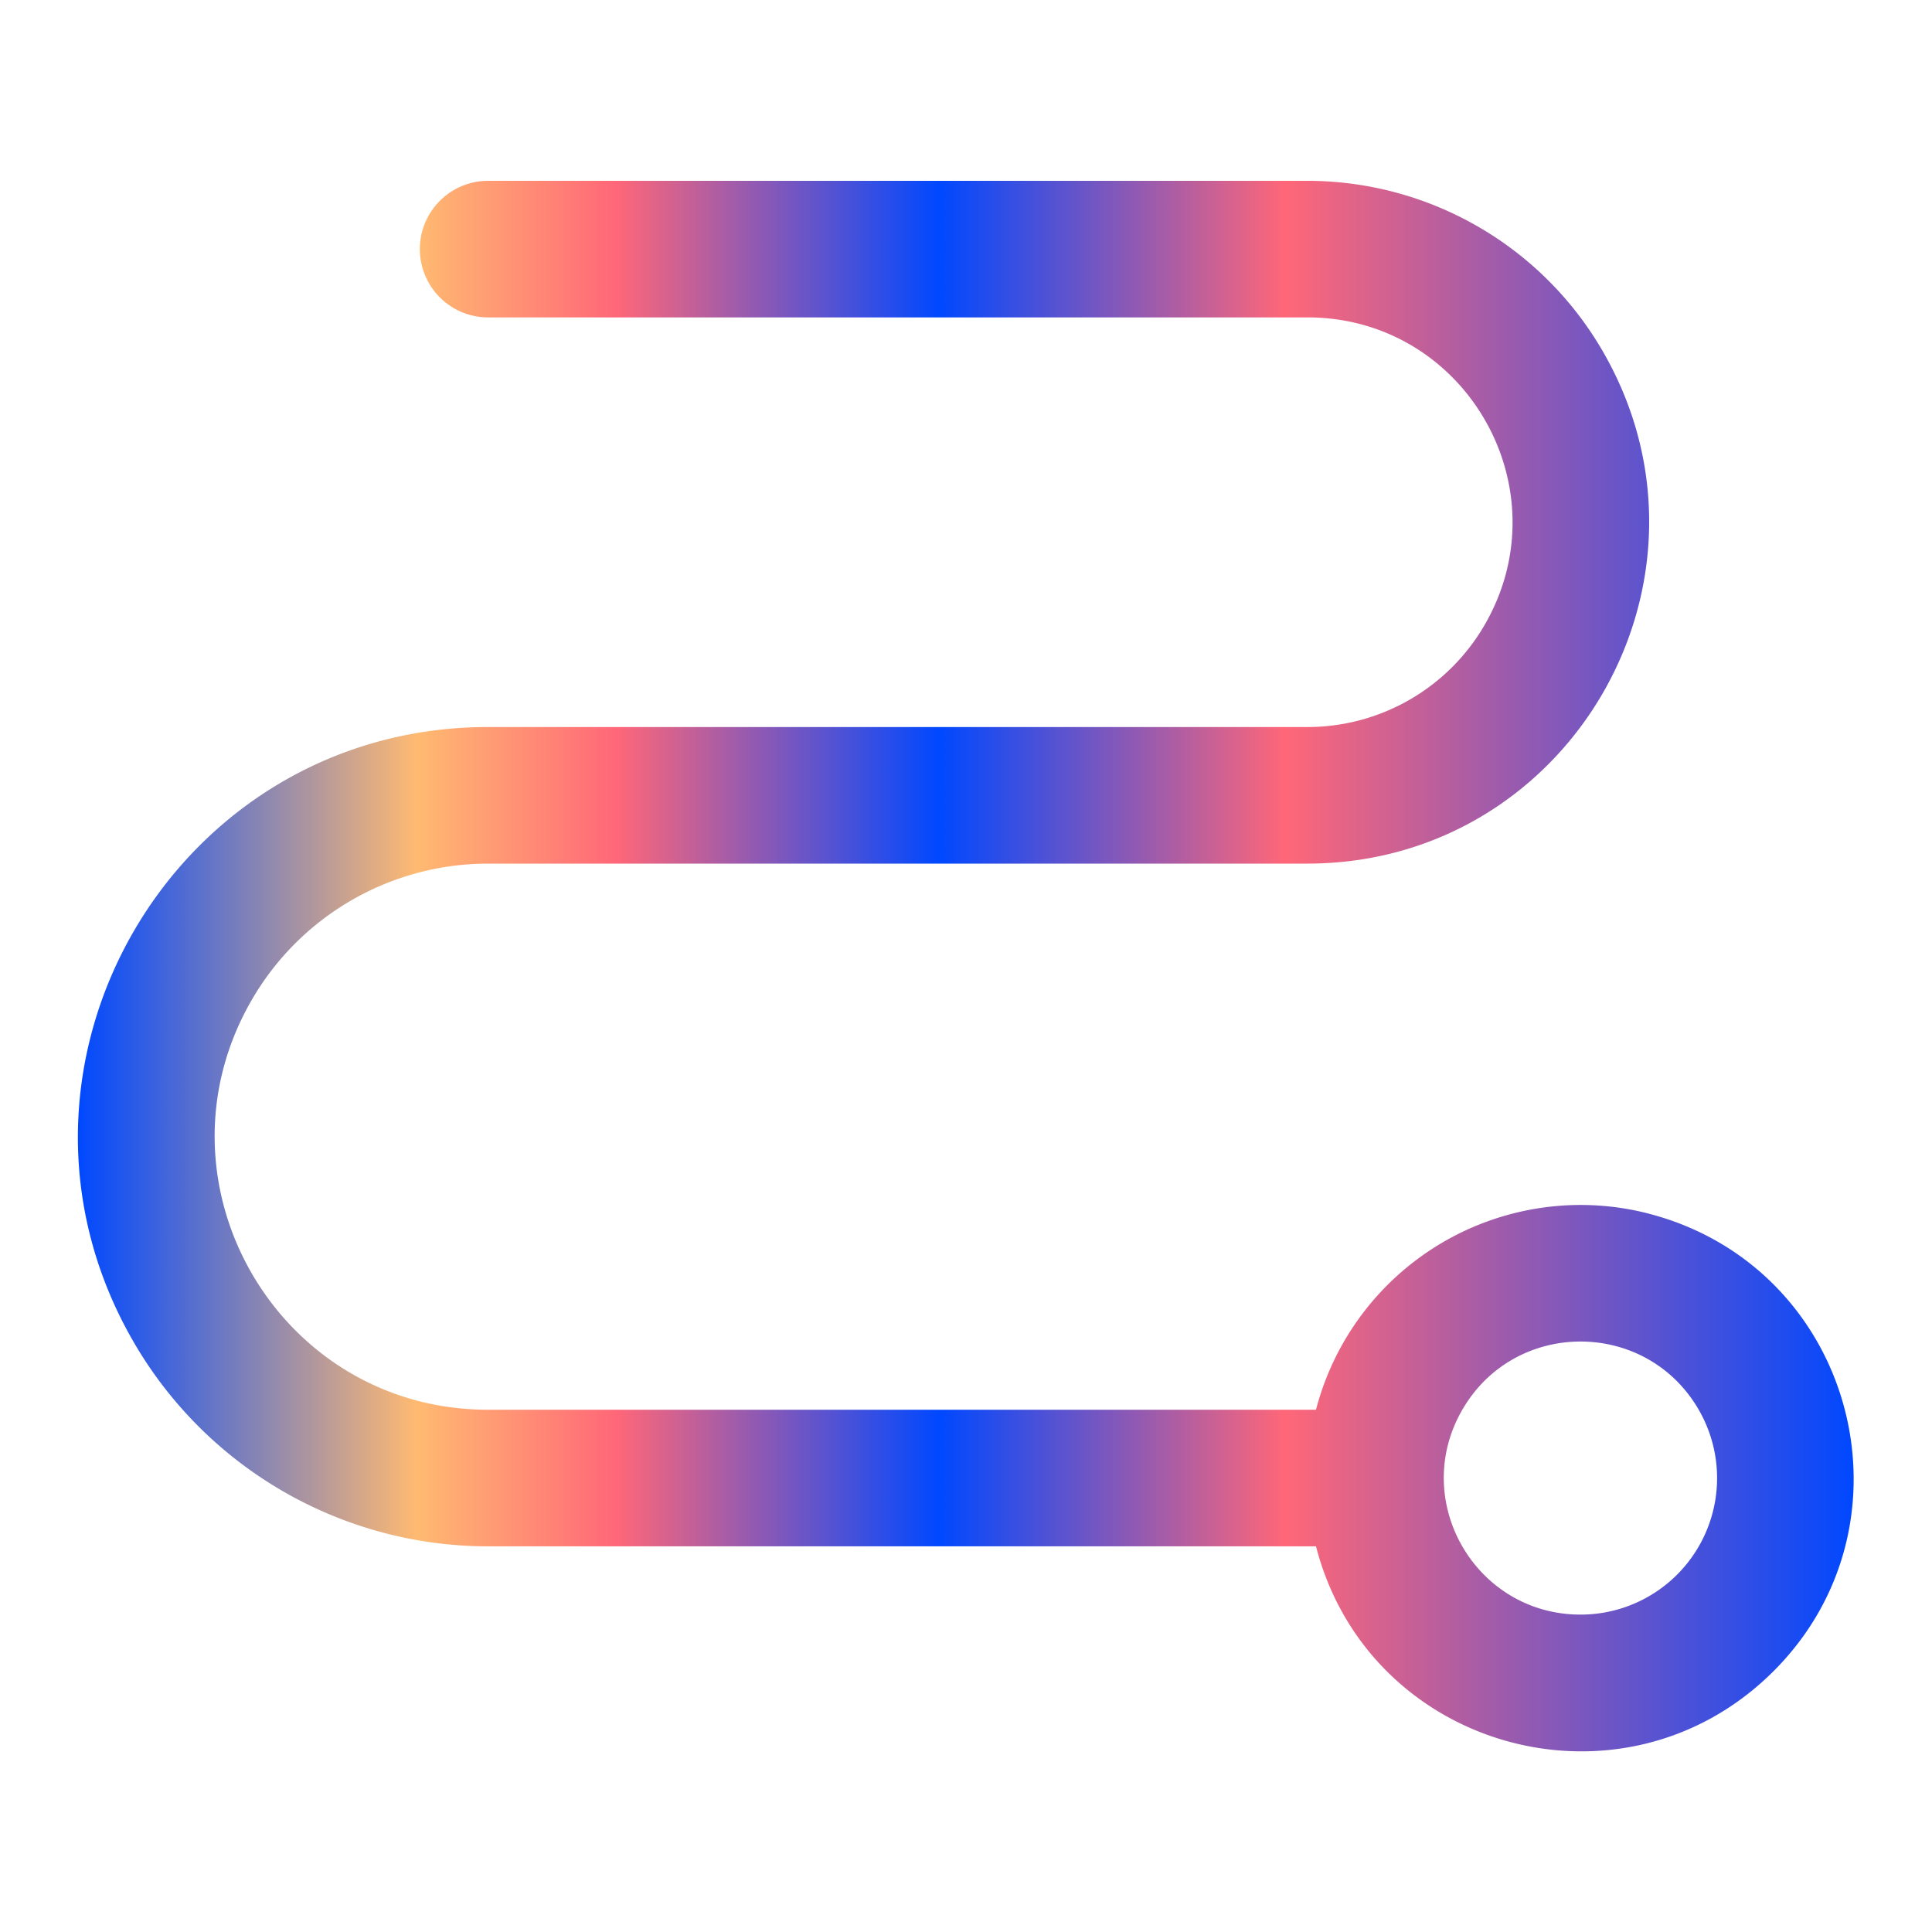 <svg width="32" height="32" fill="none" xmlns="http://www.w3.org/2000/svg"><path d="M26.179 19.958a4.532 4.532 0 00-4.382 3.392H8.085c-3.482 0-5.658-3.77-3.917-6.785a4.524 4.524 0 013.917-2.261h13.57c4.353-.002 7.071-4.715 4.893-8.484a5.654 5.654 0 00-4.893-2.825H8.085a1.13 1.13 0 000 2.262h13.57c2.612 0 4.244 2.827 2.938 5.089a3.392 3.392 0 01-2.938 1.696H8.085c-5.223 0-8.487 5.655-5.876 10.178a6.785 6.785 0 005.876 3.392h13.712c.87 3.372 5.064 4.537 7.549 2.097 2.484-2.44 1.396-6.654-1.959-7.586-.393-.11-.8-.165-1.208-.165zm0 6.785c-1.741 0-2.83-1.885-1.959-3.392.87-1.508 3.047-1.508 3.917 0a2.261 2.261 0 01-1.958 3.392z" fill="url(#paint0_linear_1_1971)"/><defs><linearGradient id="paint0_linear_1_1971" x1="30.703" y1="16.001" x2="1.29" y2="16.001" gradientUnits="userSpaceOnUse"><stop stop-color="#0048FF"/><stop offset=".32" stop-color="#FF6778"/><stop offset=".515" stop-color="#0048FF"/><stop offset=".697" stop-color="#FF6778"/><stop offset=".809" stop-color="#FFBA71"/><stop offset="1" stop-color="#0048FF"/></linearGradient></defs></svg>